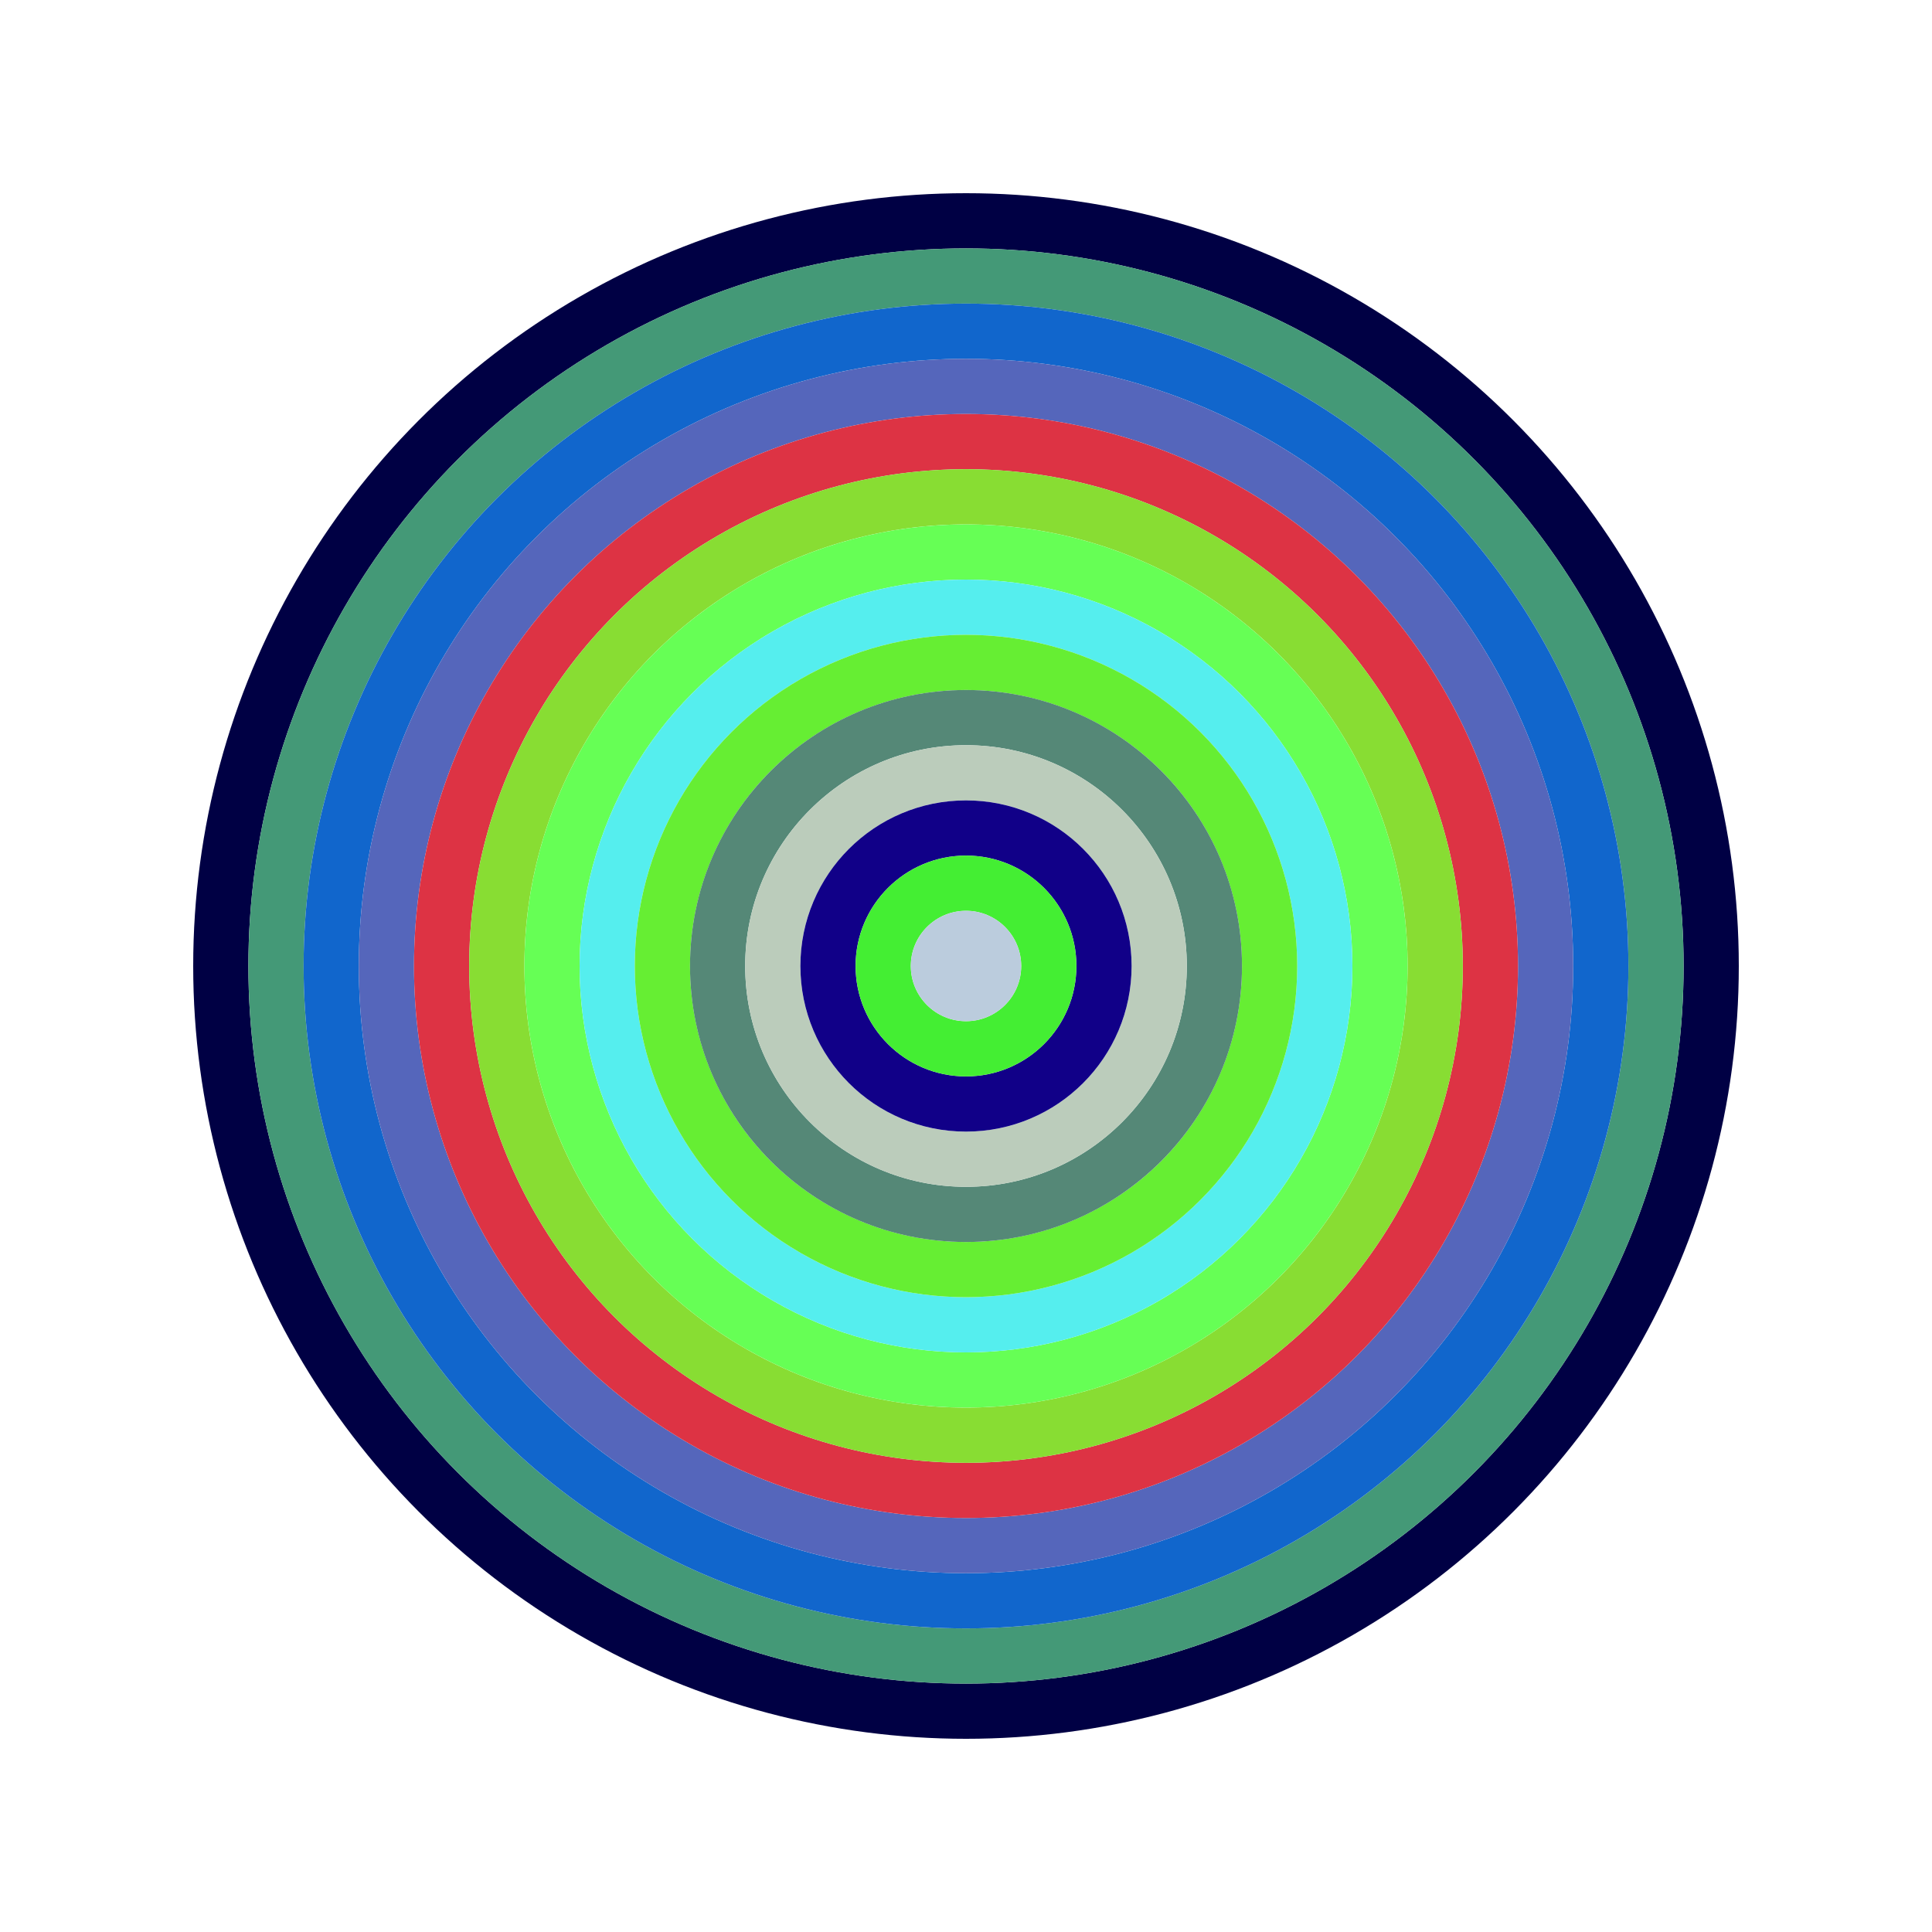 <svg id="0x449716C56bD348D36F55EE6e3587BCB1084e3bCD" viewBox="0 0 700 700" xmlns="http://www.w3.org/2000/svg"><style>.a{stroke-width:20;}</style><g class="a" fill="none"><circle cx="350" cy="350" r="270" stroke="#004"></circle><circle cx="350" cy="350" r="250" stroke="#497"></circle><circle cx="350" cy="350" r="230" stroke="#16C"></circle><circle cx="350" cy="350" r="210" stroke="#56b"></circle><circle cx="350" cy="350" r="190" stroke="#D34"></circle><circle cx="350" cy="350" r="170" stroke="#8D3"></circle><circle cx="350" cy="350" r="150" stroke="#6F5"></circle><circle cx="350" cy="350" r="130" stroke="#5EE"></circle><circle cx="350" cy="350" r="110" stroke="#6e3"></circle><circle cx="350" cy="350" r="90" stroke="#587"></circle><circle cx="350" cy="350" r="70" stroke="#BCB"></circle><circle cx="350" cy="350" r="50" stroke="#108"></circle><circle cx="350" cy="350" r="30" stroke="#4e3"></circle><circle cx="350" cy="350" r="10" stroke="#bCD"></circle></g></svg>